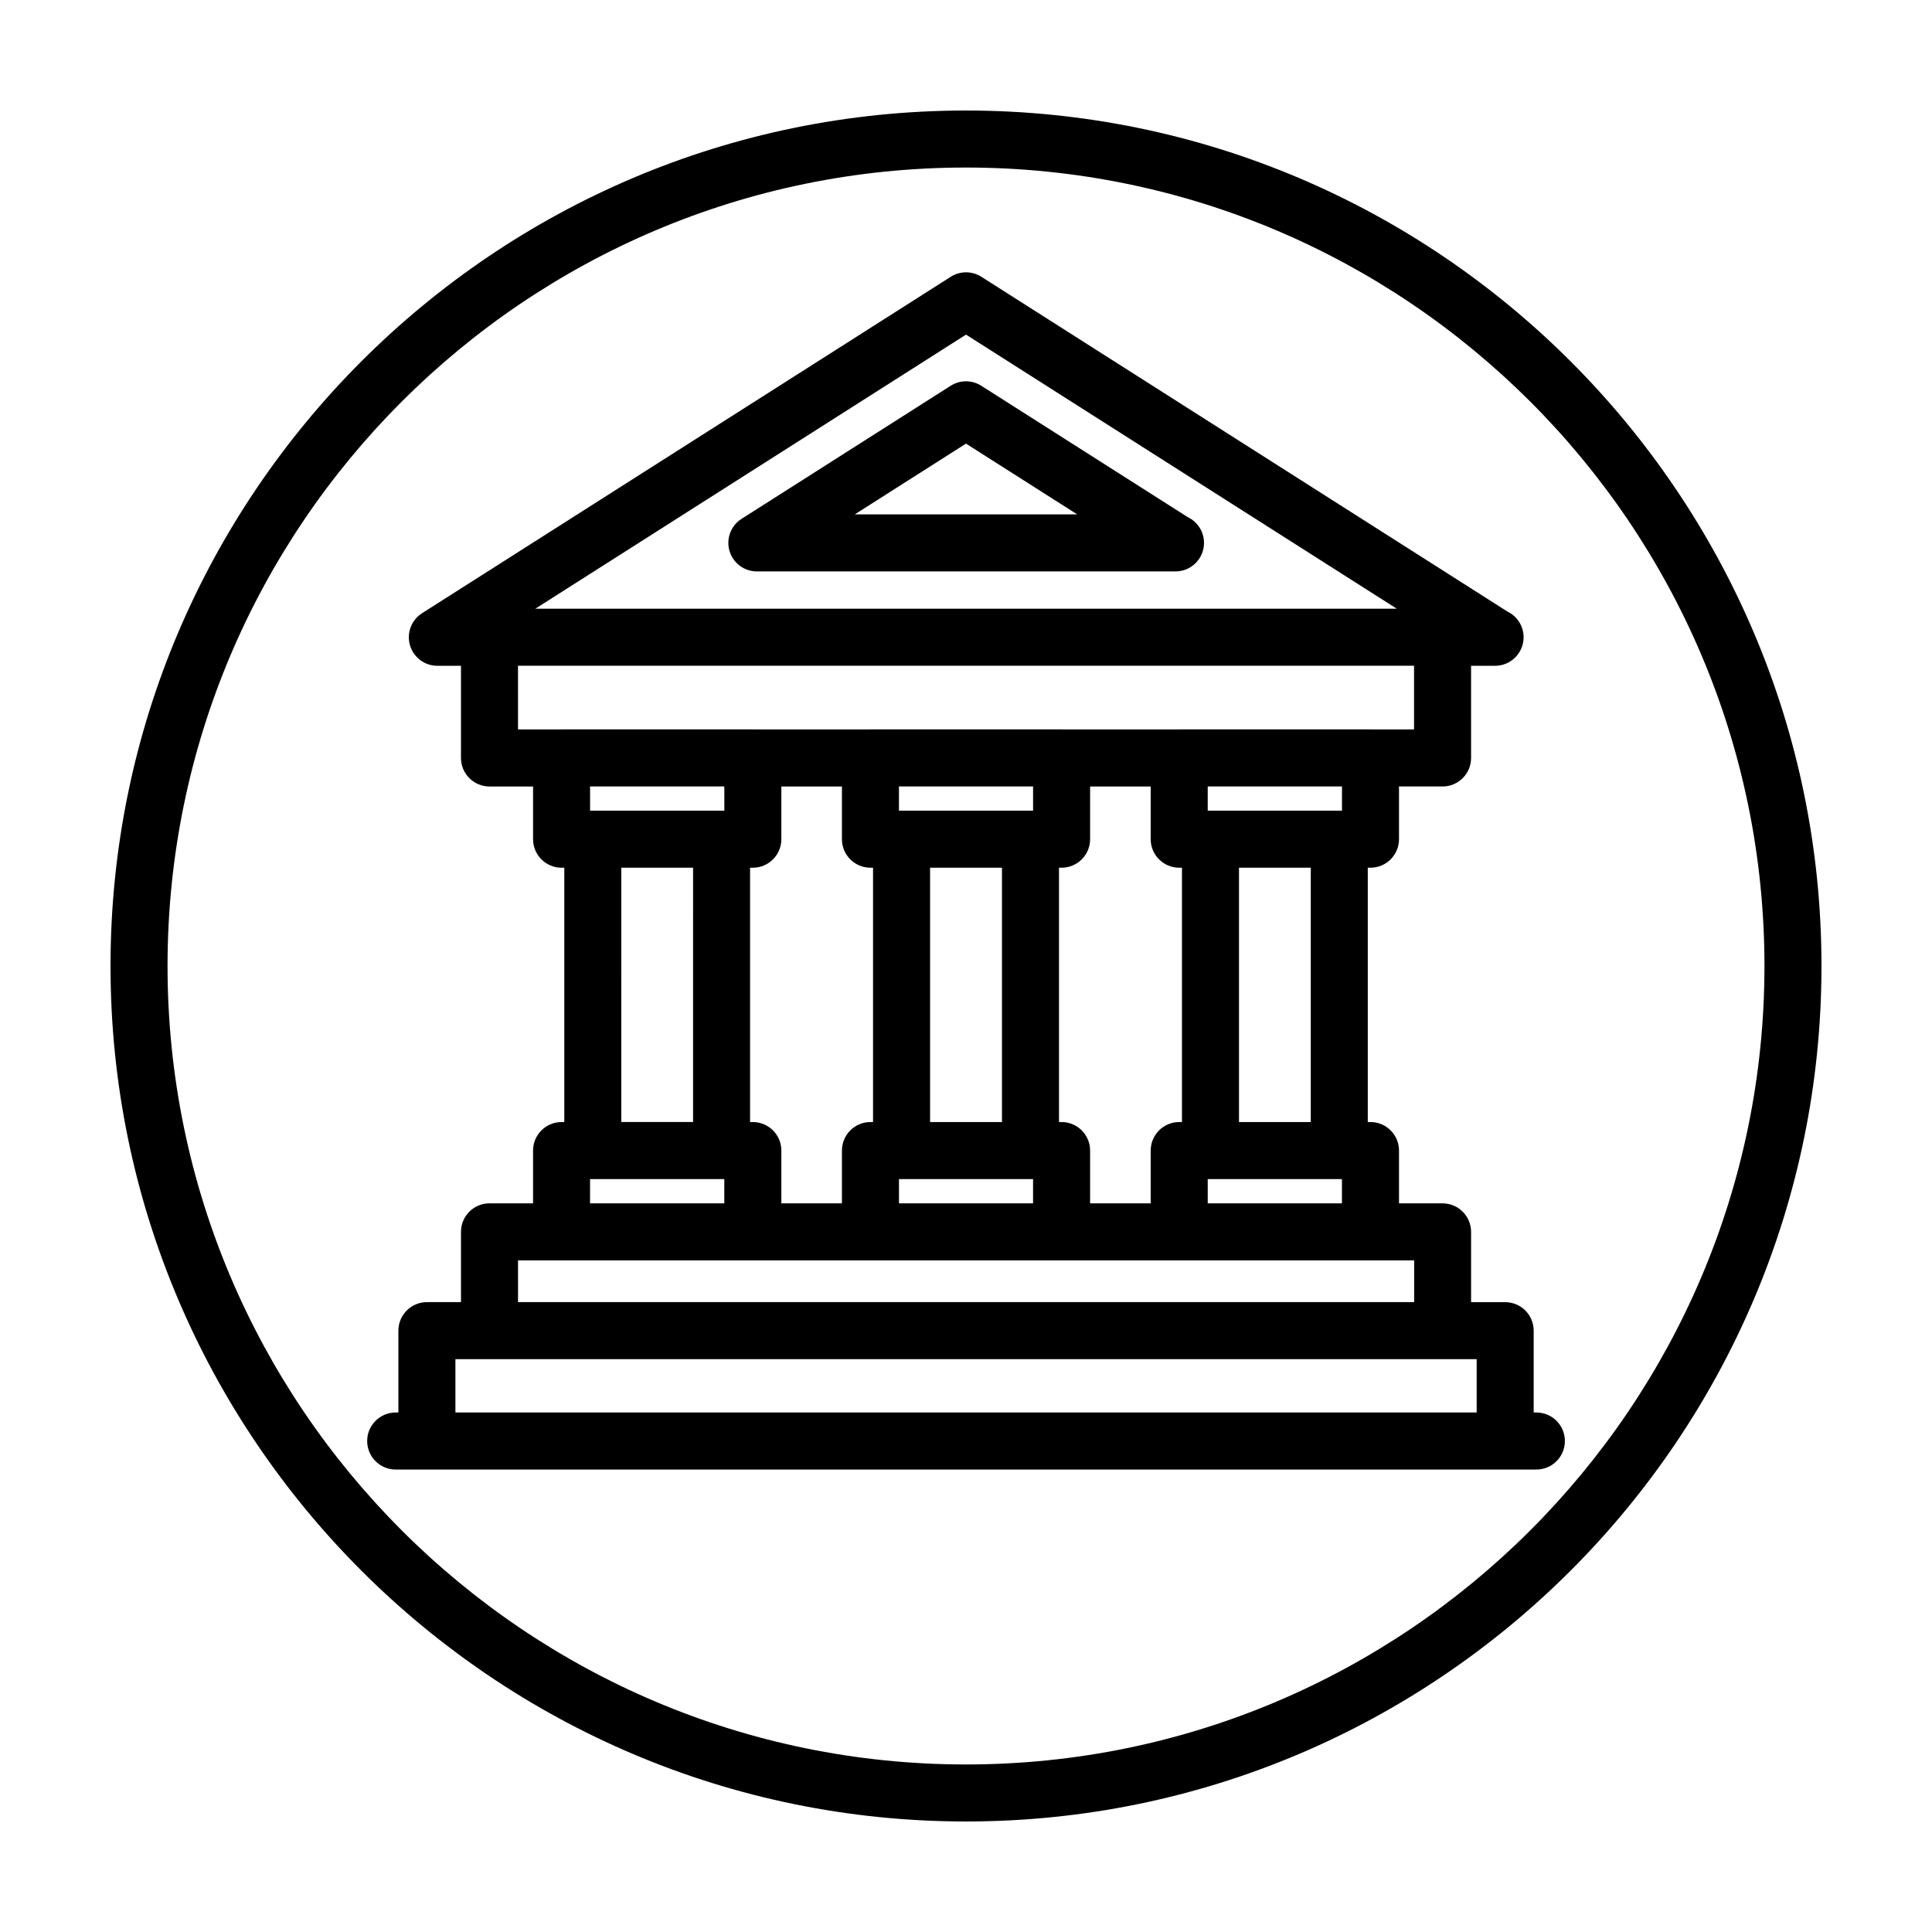 <?xml version="1.0" encoding="UTF-8"?>
<!-- Uploaded to: SVG Repo, www.svgrepo.com, Generator: SVG Repo Mixer Tools -->
<svg fill="#000000" width="800px" height="800px" version="1.1" viewBox="144 144 512 512" xmlns="http://www.w3.org/2000/svg">
 <g>
  <path d="m400 173.29c-125.01 0-226.71 101.7-226.71 226.71s101.7 226.71 226.71 226.71 226.71-101.7 226.71-226.71c-0.004-125.01-101.71-226.71-226.71-226.71zm0 438.31c-116.68 0-211.6-94.922-211.6-211.6 0-116.68 94.922-211.6 211.6-211.6 116.68 0 211.6 94.922 211.6 211.6-0.004 116.68-94.926 211.6-211.6 211.6z"/>
  <path d="m458.77 281.05-54.719-34.816c-2.473-1.578-5.637-1.578-8.113 0l-55.418 35.266c-2.836 1.805-4.137 5.266-3.199 8.488 0.938 3.231 3.894 5.445 7.254 5.445h110.84 0.102c4.176 0 7.559-3.387 7.559-7.559-0.004-3.012-1.762-5.609-4.305-6.824zm-88.242-0.734 29.469-18.754 29.469 18.75z"/>
  <path d="m542.88 489.09h-9.027v-18.625c0-4.172-3.379-7.559-7.559-7.559h-11.543v-13.992c0-4.172-3.379-7.559-7.559-7.559h-0.715v-67.402h0.715c4.176 0 7.559-3.387 7.559-7.559v-13.969h11.543c4.176 0 7.559-3.387 7.559-7.559l-0.004-24.426h6.262c0.031-0.004 0.066-0.004 0.102 0 4.176 0 7.559-3.387 7.559-7.559 0-3.008-1.758-5.602-4.301-6.82l-139.4-88.711c-2.473-1.578-5.637-1.578-8.113 0l-140.11 89.16c-2.836 1.805-4.137 5.266-3.199 8.488 0.941 3.231 3.894 5.445 7.254 5.445h6.262v24.426c0 4.172 3.379 7.559 7.559 7.559h11.543v13.969c0 4.172 3.379 7.559 7.559 7.559h0.719v67.398h-0.719c-4.176 0-7.559 3.387-7.559 7.559v13.984h-11.543c-4.176 0-7.559 3.387-7.559 7.559v18.625h-9.027c-4.176 0-7.559 3.387-7.559 7.559v21.684h-0.715c-4.176 0-7.559 3.387-7.559 7.559s3.379 7.559 7.559 7.559h302.29c4.176 0 7.559-3.387 7.559-7.559s-3.379-7.559-7.559-7.559h-0.711v-21.684c0-4.172-3.379-7.551-7.555-7.551zm-109.99-26.191v-13.984c0-4.172-3.379-7.559-7.559-7.559h-0.684v-67.402h0.684c4.176 0 7.559-3.387 7.559-7.559v-13.969h16.055v13.969c0 4.172 3.379 7.559 7.559 7.559h0.73v67.402h-0.73c-4.176 0-7.559 3.387-7.559 7.559v13.984zm-81.824 0v-13.984c0-4.172-3.379-7.559-7.559-7.559h-0.73v-67.402h0.73c4.176 0 7.559-3.387 7.559-7.559v-13.969h16.055v13.969c0 4.172 3.379 7.559 7.559 7.559h0.684v67.402h-0.684c-4.176 0-7.559 3.387-7.559 7.559v13.984zm39.414-21.543v-67.402h19.055v67.402zm27.297-88.93v6.414h-35.543v-6.414zm-35.539 110.47v-6.426h0.539c0.051 0 0.098 0.016 0.145 0.016 0.051 0 0.098-0.016 0.145-0.016h33.875c0.051 0 0.098 0.016 0.145 0.016 0.051 0 0.098-0.016 0.145-0.016h0.539v6.43zm81.824 0v-6.426h0.578c0.051 0 0.098 0.016 0.145 0.016 0.051 0 0.098-0.016 0.145-0.016h33.84c0.051 0 0.098 0.016 0.145 0.016 0.051 0 0.098-0.016 0.145-0.016h0.57v6.43zm27.305-21.543h-19.02v-67.402h19.02zm8.273-82.516h-35.578v-6.414h35.578zm-99.633-126.16 114.16 72.645h-228.31zm118.73 87.758v16.867h-11.391c-0.051 0-0.098-0.016-0.145-0.016l-50.695 0.004c-0.051 0-0.098 0.016-0.145 0.016h-30.875c-0.051 0-0.098-0.016-0.145-0.016h-50.66c-0.051 0-0.098 0.016-0.145 0.016h-30.875c-0.051 0-0.098-0.016-0.145-0.016h-50.699c-0.051 0-0.098 0.016-0.145 0.016h-11.391l-0.004-16.871zm-182.78 31.984v6.414h-35.578v-6.414zm-27.301 21.527h19.02l-0.004 67.402h-19.02zm-8.281 82.52h0.574c0.051 0 0.098 0.016 0.145 0.016 0.051 0 0.098-0.016 0.145-0.016h33.84c0.051 0 0.098 0.016 0.145 0.016 0.051 0 0.098-0.016 0.145-0.016h0.578v6.43h-35.578zm-19.094 21.543h19.77c0.016 0 0.031 0.004 0.051 0.004h34.133c0.016 0 0.031-0.004 0.051-0.004h47.605c0.016 0 0.031 0.004 0.051 0.004h34.168c0.016 0 0.031-0.004 0.051-0.004h47.605c0.016 0 0.031 0.004 0.051 0.004h34.133c0.016 0 0.031-0.004 0.051-0.004h19.766v11.07l-237.48-0.004zm-16.59 40.309v-14.125h270.64v14.125z"/>
 </g>
</svg>